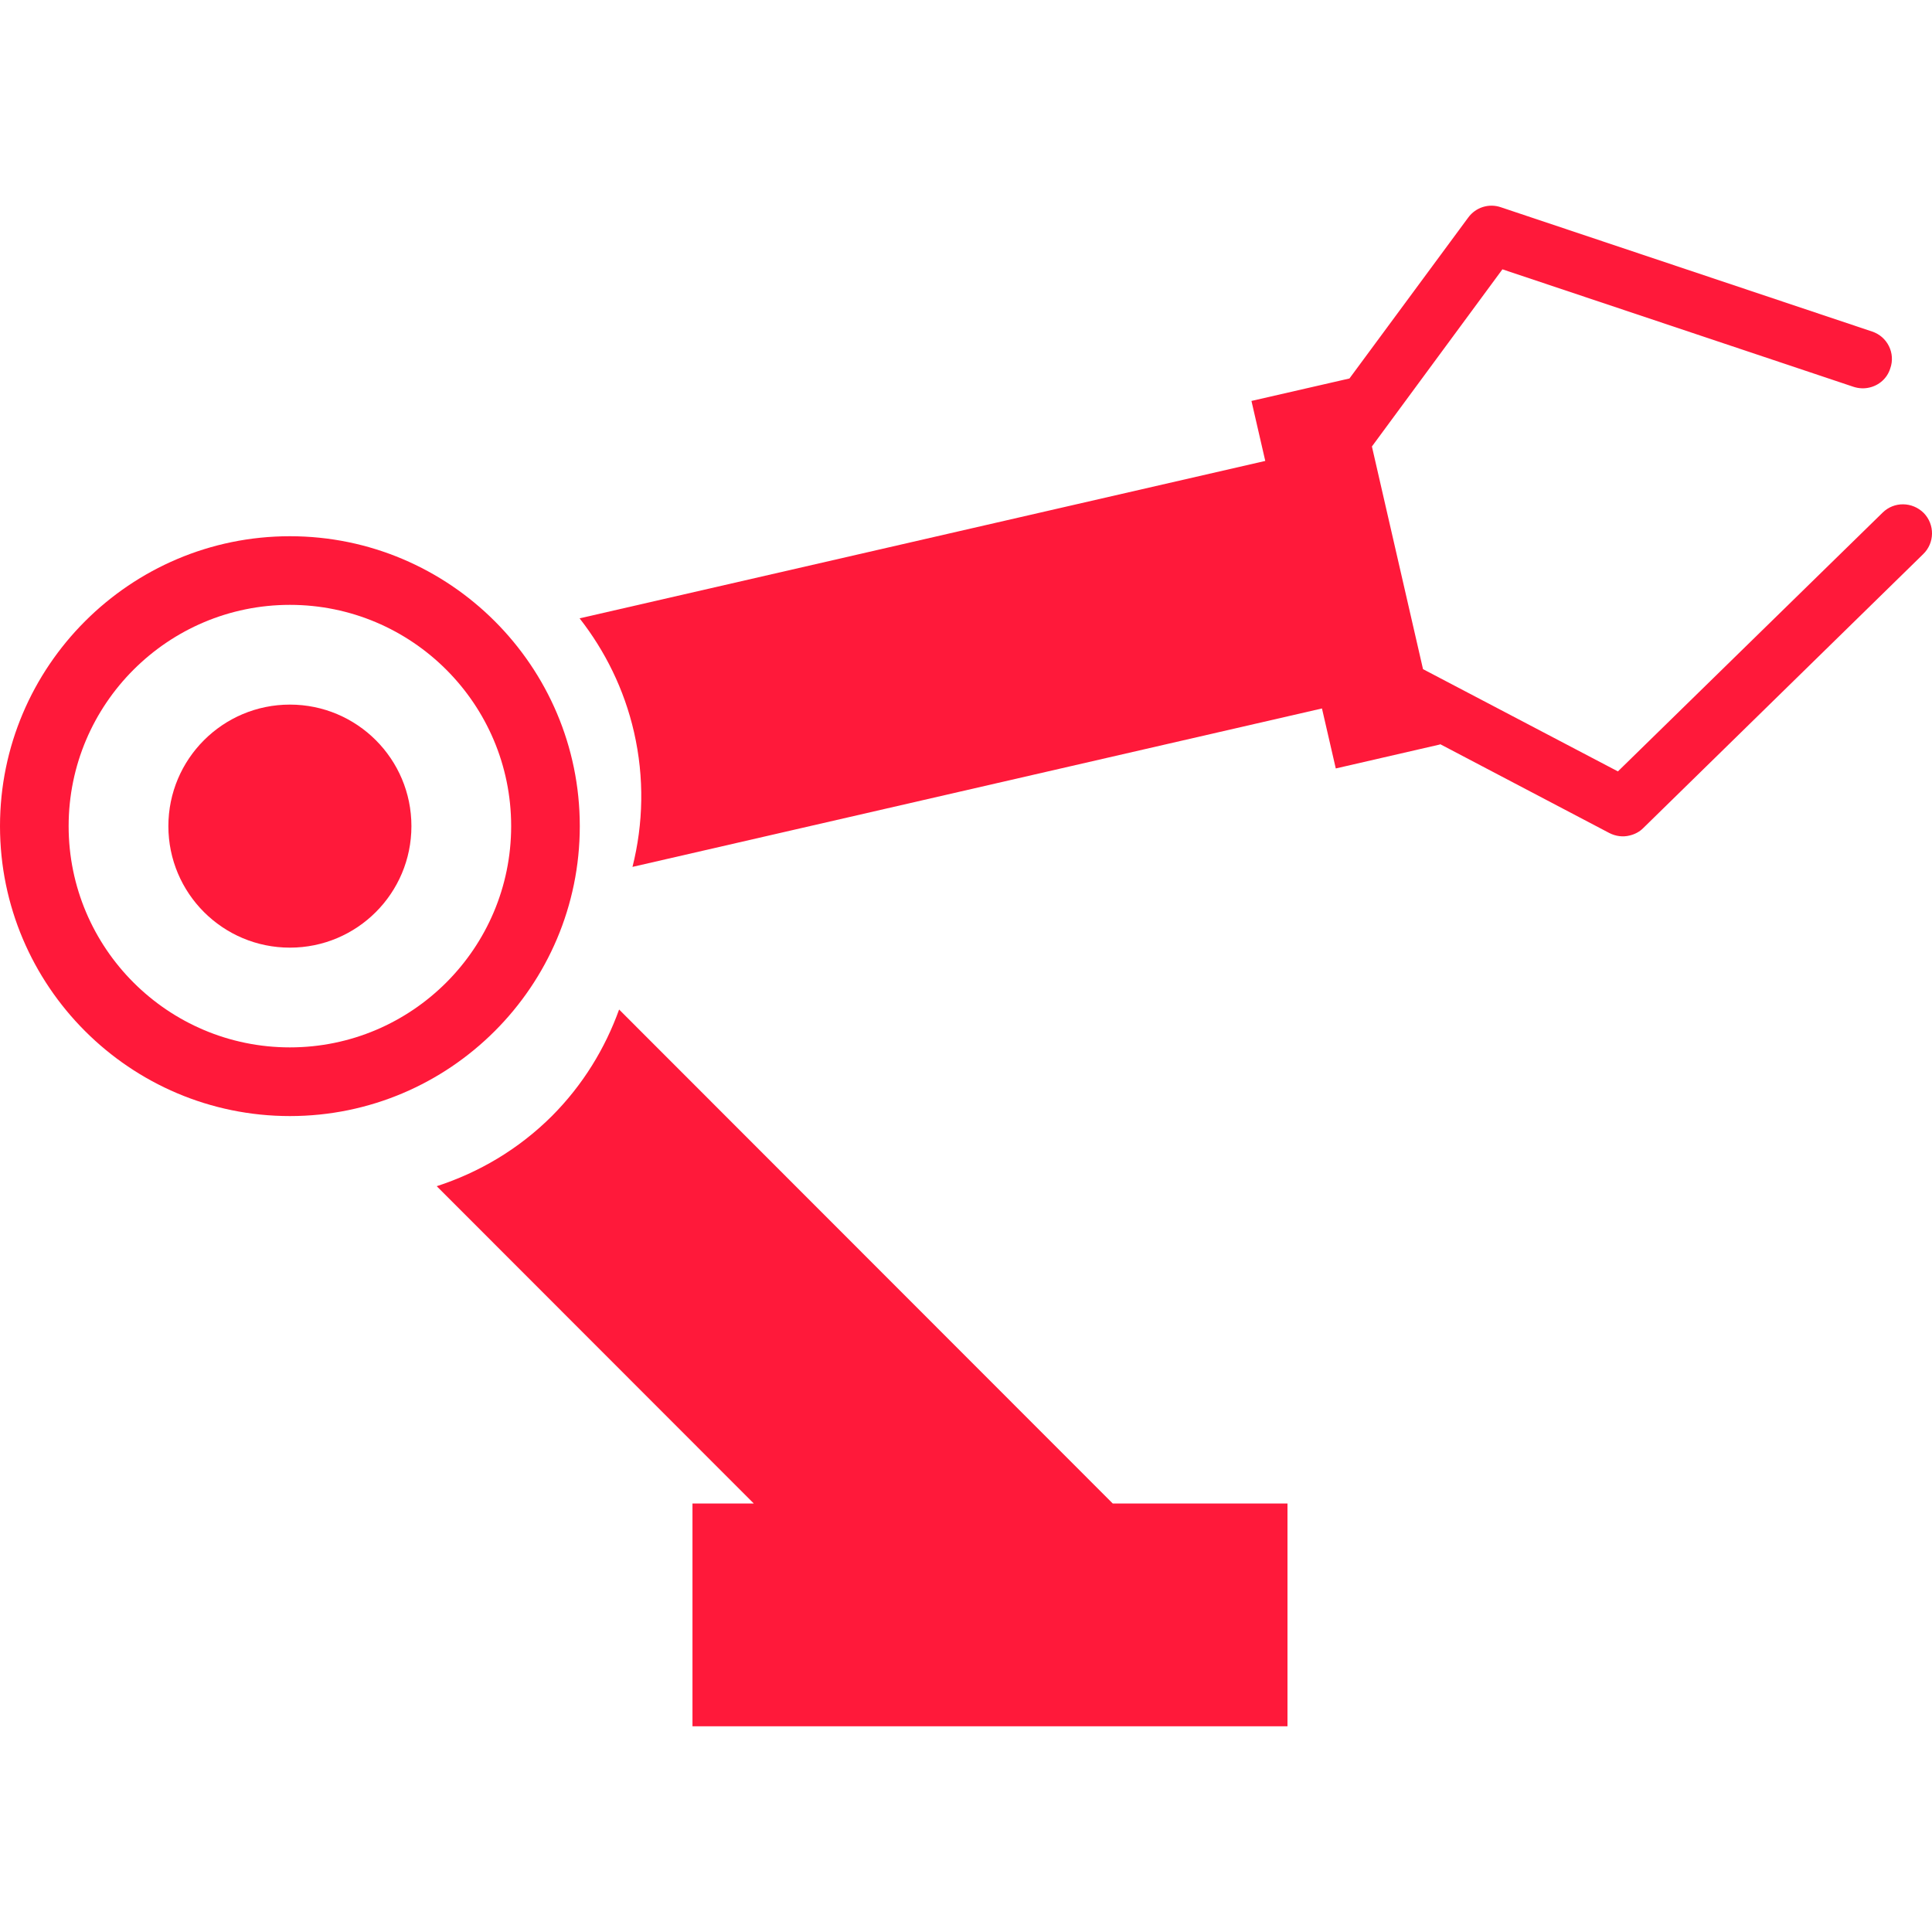 <?xml version="1.0" encoding="UTF-8"?> <svg xmlns="http://www.w3.org/2000/svg" width="40" height="40" viewBox="0 0 40 40" fill="none"> <g clip-path="url(#clip0_1_9)"> <path d="M6.002 19.62C7.392 19.62 8.518 18.494 8.518 17.104C8.518 15.715 7.392 14.588 6.002 14.588C4.613 14.588 3.486 15.715 3.486 17.104C3.486 18.494 4.613 19.62 6.002 19.62Z" fill="#FF193A"></path> <path d="M12.004 17.104C12.004 13.795 9.312 11.102 6.002 11.102C2.695 11.102 0 13.795 0 17.104C0 20.414 2.693 23.107 6.002 23.107C9.312 23.107 12.004 20.414 12.004 17.104ZM6.002 21.685C3.477 21.685 1.421 19.632 1.421 17.104C1.421 14.577 3.477 12.523 6.002 12.523C8.53 12.523 10.583 14.577 10.583 17.104C10.583 19.632 8.527 21.685 6.002 21.685Z" fill="#FF193A"></path> <path d="M12.818 20.901C12.528 21.706 12.068 22.463 11.426 23.107C10.733 23.798 9.912 24.276 9.042 24.559L15.606 31.128H14.337V35.741H26.656V31.128H23.038L12.818 20.901Z" fill="#FF193A"></path> <path d="M39.83 10.622C39.594 10.386 39.216 10.379 38.978 10.613L33.497 15.971L29.462 13.854L28.404 9.244L31.106 5.576L38.373 8.008C38.484 8.044 38.597 8.049 38.703 8.024C38.901 7.979 39.071 7.836 39.136 7.627C39.248 7.312 39.075 6.968 38.76 6.864L31.074 4.291C30.825 4.205 30.552 4.293 30.398 4.504L27.939 7.836L25.91 8.301L26.196 9.543L12 12.802C12.526 13.475 12.922 14.267 13.126 15.155C13.344 16.107 13.319 17.057 13.095 17.948L27.37 14.668L27.656 15.91L29.816 15.413L29.811 15.404L33.32 17.247C33.454 17.315 33.601 17.333 33.737 17.299C33.844 17.274 33.946 17.222 34.023 17.143L39.816 11.474C40.057 11.243 40.061 10.86 39.83 10.622Z" fill="#FF193A"></path> </g> <defs> <clipPath id="clip0_1_9"> <rect width="40" height="40" fill="white"></rect> </clipPath> </defs> </svg> 